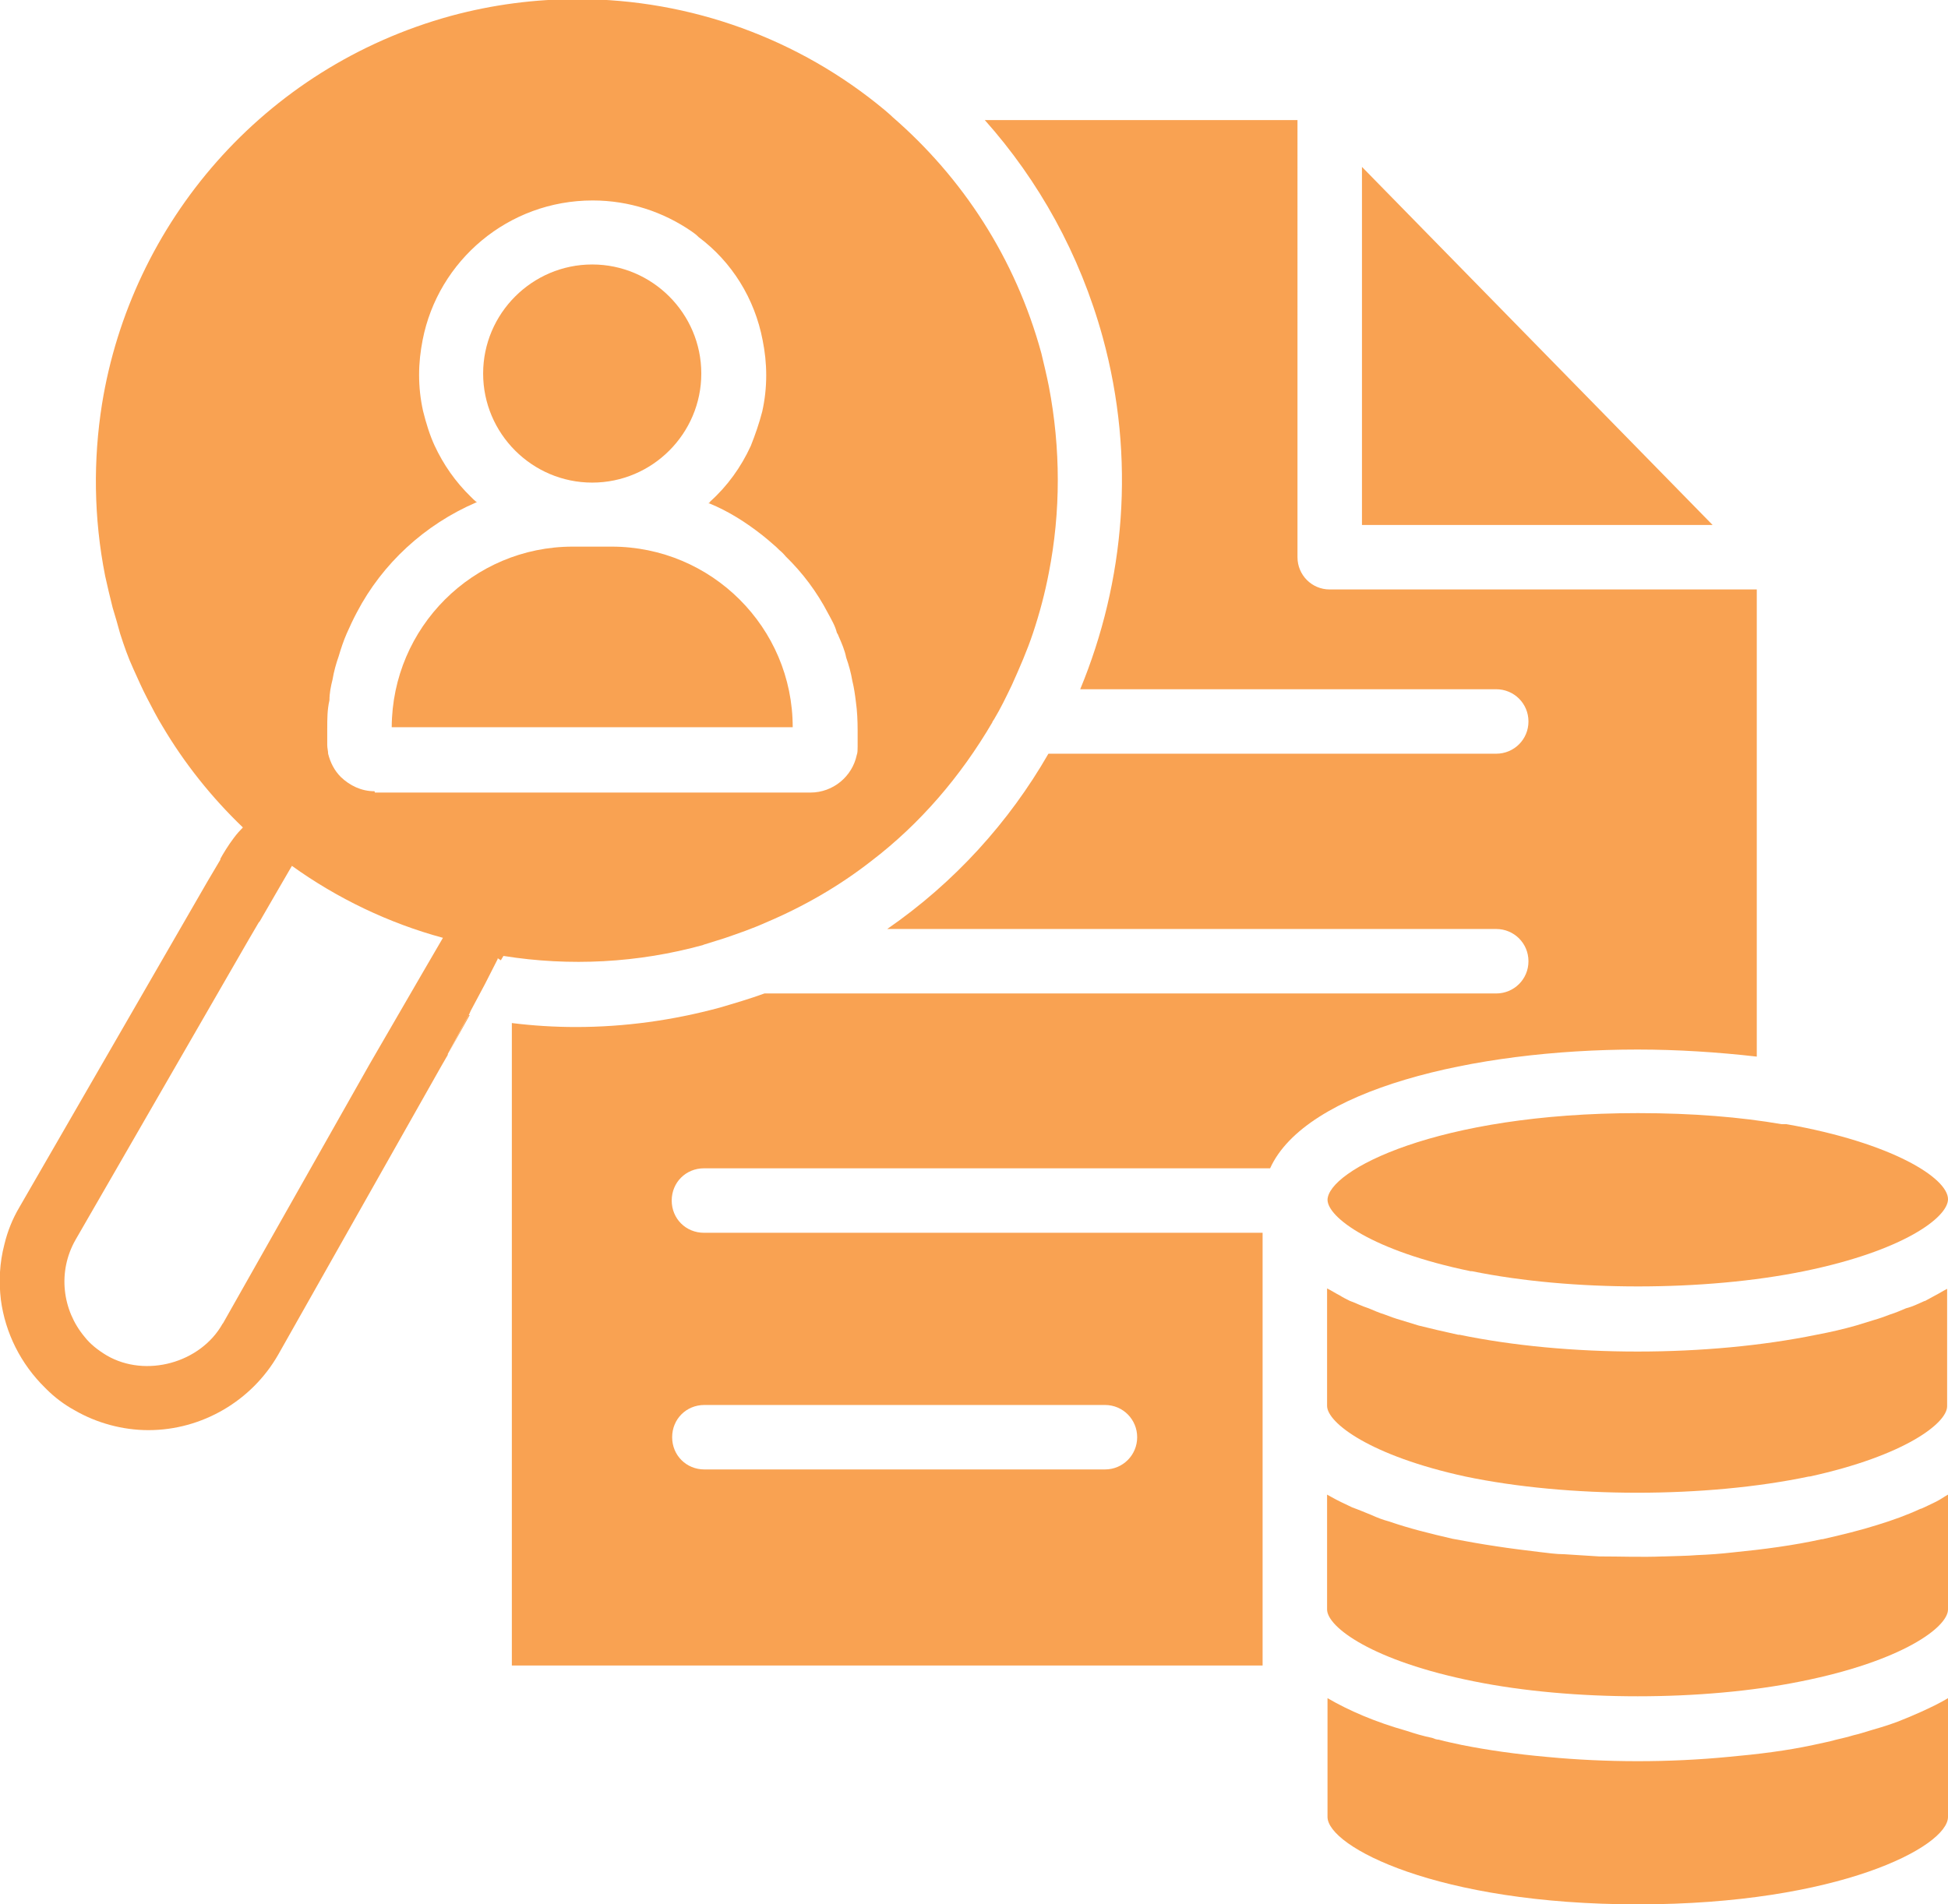 <?xml version="1.0" encoding="UTF-8"?>
<svg id="Layer_1" data-name="Layer 1" xmlns="http://www.w3.org/2000/svg" viewBox="0 0 44.11 43.13" width="44.11" height="43.13">
  <defs>
    <style>
      .cls-1 {
        fill: #f9a252;
      }
    </style>
  </defs>
  <path class="cls-1" d="M10.64,22.99s-.02,0-.03,0l-.47.89.49-.88Z"/>
  <polygon class="cls-1" points="30.84 3.78 30.84 11.89 38.78 11.89 30.84 3.78"/>
  <path class="cls-1" d="M30.06,27.17c0,.4,1.01,1.16,3.24,1.62,0,0,.02,0,.03,0,2.25.46,5.27.46,7.52,0,2.25-.46,3.26-1.22,3.26-1.63,0-.48-1.27-1.28-3.66-1.7,0,0-.02,0-.03,0-.03,0-.06,0-.08,0-.93-.16-2.01-.25-3.25-.25-4.55,0-7.03,1.3-7.03,1.97Z"/>
  <path class="cls-1" d="M13.41,10.93c1.36,0,2.47-1.11,2.47-2.47s-1.11-2.47-2.47-2.47-2.47,1.11-2.47,2.47,1.11,2.47,2.47,2.47Z"/>
  <path class="cls-1" d="M43.49,34.17c-.3.14-.63.26-.99.37-.38.12-.79.22-1.23.32,0,0,0,0-.02,0-.63.14-1.31.23-2.02.3-.26.03-.53.05-.8.06-.24.02-.49.02-.74.03h-.03c-.48.02-.97,0-1.45,0-.27-.02-.53-.03-.79-.05-.19,0-.38-.03-.56-.05-.33-.04-.66-.08-.98-.13-.34-.05-.67-.11-.99-.17-.52-.12-1-.24-1.43-.39-.15-.04-.28-.09-.41-.15-.15-.06-.29-.12-.43-.17-.17-.08-.34-.16-.48-.24-.03-.02-.06-.03-.09-.05v2.6c0,.4,1.03,1.17,3.33,1.63,2.23.45,5.18.45,7.4,0,2.3-.46,3.33-1.23,3.33-1.63v-2.6c-.09.05-.17.11-.27.16-.11.05-.22.11-.34.16Z"/>
  <path class="cls-1" d="M43.59,29.46c-.14.06-.27.13-.43.17-.12.05-.23.1-.36.14-.13.05-.24.09-.38.13-.13.04-.26.08-.39.12-.28.08-.58.15-.9.21-1.22.25-2.63.38-4.05.38s-2.82-.13-4.03-.38h-.03c-.32-.07-.62-.14-.9-.21-.13-.04-.26-.08-.39-.12-.14-.04-.25-.08-.38-.13-.13-.04-.24-.09-.36-.14-.16-.05-.29-.12-.43-.17-.08-.04-.16-.08-.22-.12-.1-.05-.19-.11-.29-.16v2.66c0,.38.97,1.13,3.13,1.6,2.34.49,5.45.49,7.78,0,0,0,.02,0,.02,0,2.15-.47,3.11-1.21,3.11-1.59v-2.66c-.1.05-.19.11-.29.16-.07.04-.15.08-.22.12Z"/>
  <path class="cls-1" d="M43.15,38.92c-.23.1-.48.18-.76.26-.14.04-.28.09-.42.12-.13.04-.26.07-.39.1-.17.05-.35.08-.52.12-.6.13-1.25.21-1.92.27-1.34.13-2.77.13-4.12,0-.67-.06-1.32-.15-1.92-.27-.17-.04-.35-.07-.52-.12-.05,0-.1-.02-.15-.04-.2-.04-.4-.1-.58-.16-.71-.2-1.31-.46-1.79-.74v2.69c0,.67,2.48,1.98,7.03,1.98s7.02-1.31,7.02-1.98v-2.69c-.18.11-.39.21-.61.31-.12.05-.22.1-.35.15Z"/>
  <path class="cls-1" d="M39.78,23.92v-10.57h-9.67c-.41,0-.73-.33-.73-.73V2.72h-7.08c1.22,1.37,2.15,3.03,2.67,4.92.75,2.74.5,5.53-.51,7.97h9.42c.4,0,.73.32.73.73s-.33.73-.73.73h-10.14c-.89,1.55-2.13,2.92-3.65,3.97h13.79c.4,0,.73.32.73.73s-.33.73-.73.73h-16.57c-.33.12-.67.22-1.01.32-1.07.29-2.16.44-3.26.44-.48,0-.97-.03-1.45-.09v14.55h17v-9.8h-12.65c-.41,0-.73-.32-.73-.73s.32-.73.73-.73h12.82c.8-1.77,4.59-2.69,8.32-2.69.91,0,1.82.06,2.7.16ZM15.95,31.82h9.07c.41,0,.73.33.73.73s-.32.73-.73.73h-9.07c-.41,0-.73-.32-.73-.73s.32-.73.73-.73Z"/>
  <path class="cls-1" d="M13.85,12.38h-.88c-2.26,0-4.09,1.83-4.1,4.09h9.08c0-2.26-1.84-4.09-4.1-4.09Z"/>
  <path class="cls-1" d="M15.92,21.4c.16-.05.32-.1.48-.15.32-.11.64-.22.95-.36.85-.36,1.65-.82,2.38-1.39,1.1-.84,2.02-1.91,2.74-3.14,0-.02.03-.05.04-.07.15-.25.27-.5.4-.77h0c.18-.4.35-.79.48-1.18.15-.45.27-.9.36-1.37.27-1.38.27-2.81,0-4.22-.05-.25-.11-.5-.17-.75-.59-2.16-1.79-3.98-3.37-5.35l-.02-.02s-.11-.1-.16-.14c-1.92-1.6-4.38-2.51-6.95-2.51-.95,0-1.91.12-2.87.38C5.95,1.53,2.97,5.06,2.31,9.15c-.2,1.26-.19,2.57.07,3.89.05.23.11.48.17.72.06.2.12.4.17.59.09.28.18.54.3.8.1.22.2.45.31.66.11.21.22.43.35.64.49.83,1.11,1.61,1.82,2.29h0c-.07.07-.14.15-.2.23-.13.17-.25.37-.31.48,0,0,0,0,0,.02l-.29.49h0S.44,27.34.44,27.34c-.16.27-.27.55-.34.84-.11.42-.13.84-.08,1.26.1.75.45,1.45,1,1.99,0,0,.02.02.03.03.18.18.4.35.64.48.5.29,1.09.45,1.67.45,1.21,0,2.34-.66,2.94-1.71l3.69-6.53.15-.26v-.02s.46-.86.46-.86l.02-.03.04-.09.32-.6.29-.57h0s0-.02,0-.02c.02.02.05.03.07.05l.06-.1c.03-.06.04-.1.03-.12,0,0,0,0,0,0,0,.02,0,.06-.03.12,1.5.24,3.05.16,4.53-.25ZM5.04,29.98c-.5.89-1.74,1.23-2.62.72-.2-.12-.38-.26-.51-.43-.5-.6-.61-1.47-.2-2.19l3.91-6.78.24-.41.02-.02.37-.64.36-.62c1.03.74,2.2,1.3,3.42,1.63l-.46.79-1.2,2.07-3.32,5.87ZM11.36,21.51h0s.04,0,.05.01c0-.01-.03-.01-.06-.01ZM8.48,17.92c-.3,0-.56-.13-.76-.32-.15-.15-.24-.33-.29-.53,0-.06-.02-.13-.02-.19v-.37c0-.22,0-.44.05-.65,0-.16.03-.31.07-.47.03-.18.08-.36.14-.53.05-.17.11-.35.18-.51.07-.16.15-.33.23-.48.58-1.11,1.54-1.99,2.7-2.49,0,0,0,0,.02,0-.05-.04-.1-.09-.14-.13-.35-.34-.62-.73-.82-1.16-.11-.24-.19-.5-.26-.78-.06-.27-.09-.54-.09-.82s.03-.53.08-.79c.35-1.8,1.94-3.16,3.85-3.16.83,0,1.6.26,2.24.7.06.04.11.08.16.13.75.56,1.27,1.39,1.45,2.34.05.25.08.51.08.79s-.03.55-.09.82c-.07.27-.16.53-.26.78-.22.48-.53.91-.92,1.26,0,.02-.03.03-.04.04,0,0,0,0,.02,0,.44.18.83.43,1.2.72.09.07.17.14.25.21.05.04.09.08.14.13.05.04.1.09.14.14.39.38.71.81.96,1.29.08.15.16.28.2.44.02.03.03.05.04.08.07.16.14.32.17.48.06.17.11.35.14.53.04.16.06.31.08.47.03.21.04.43.04.65v.37c0,.07,0,.14-.02.19-.1.48-.53.85-1.05.85h-9.86Z"/>
</svg>